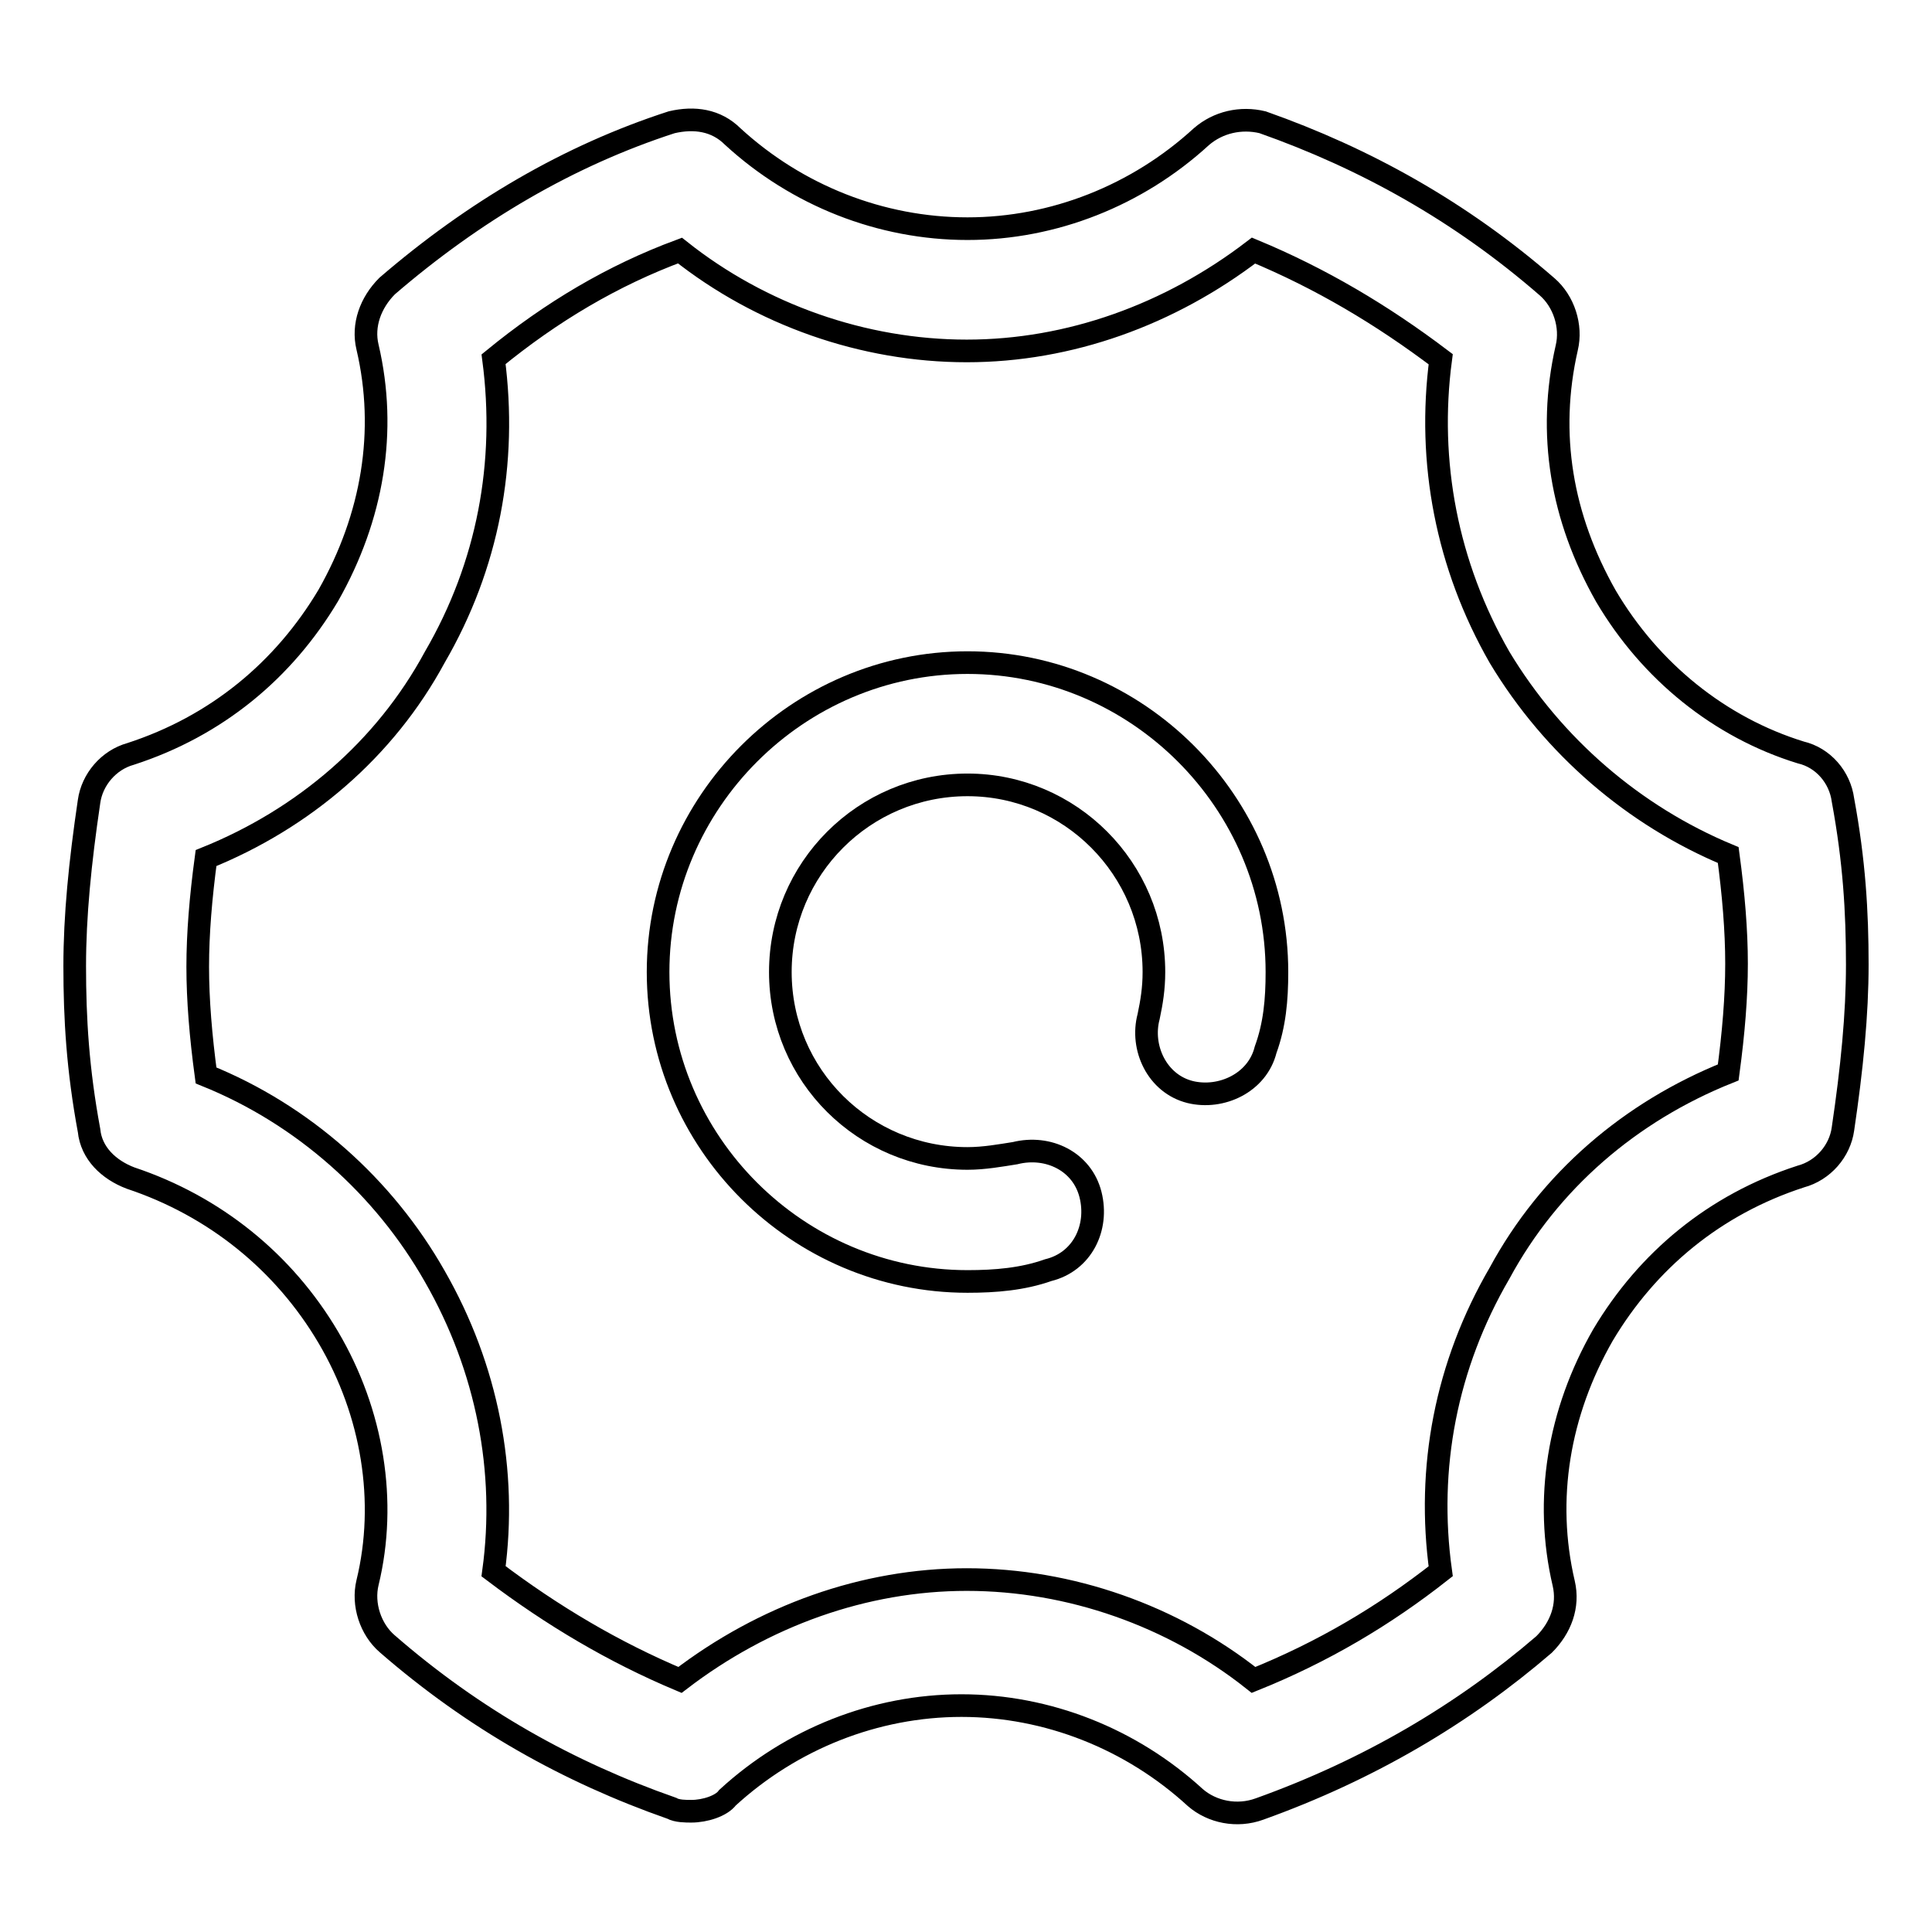<?xml version="1.0" encoding="utf-8"?>
<!-- Svg Vector Icons : http://www.onlinewebfonts.com/icon -->
<!DOCTYPE svg PUBLIC "-//W3C//DTD SVG 1.1//EN" "http://www.w3.org/Graphics/SVG/1.1/DTD/svg11.dtd">
<svg version="1.1" xmlns="http://www.w3.org/2000/svg" xmlns:xlink="http://www.w3.org/1999/xlink" x="0px" y="0px" viewBox="0 0 256 256" enable-background="new 0 0 256 256" xml:space="preserve">
<g><g><path stroke-width="3" fill-opacity="0" stroke="#000000"  d="M91.6,240c-0.7,0-1.9,0-2.6-0.4c-13.7-4.8-26.2-11.8-37.7-21.8c-2.2-1.9-3.3-5.2-2.6-8.1c2.6-10.7,0.7-22.5-5.2-32.5c-5.9-10-15.1-17.4-26.2-21.1c-2.9-1.1-5.2-3.3-5.5-6.3c-1.5-8.1-1.9-14.8-1.9-21.8c0-6.6,0.7-13.7,1.9-21.8c0.4-2.9,2.6-5.5,5.5-6.3c11.4-3.7,20.3-11.1,26.2-21c5.9-10.4,7.8-21.8,5.2-32.9c-0.7-2.9,0.4-5.9,2.6-8.1C62.8,28,75.4,20.6,89,16.2c3-0.7,5.9-0.3,8.1,1.9c8.5,7.8,19.6,12.2,31.1,12.2c11.4,0,22.5-4.4,31-12.2c2.2-1.9,5.2-2.6,8.1-1.9C180.9,21,193.5,28,205,38c2.2,1.9,3.3,5.2,2.6,8.1c-2.6,11.4-0.7,22.5,5.2,32.9c5.9,10,15.1,17.4,25.8,20.7c3,0.7,5.2,3.3,5.6,6.3c1.5,8.1,1.9,14.8,1.9,21.8c0,6.6-0.7,13.7-1.9,21.8c-0.4,2.9-2.6,5.5-5.6,6.3c-11.4,3.7-20.3,11.1-26.2,21c-5.9,10.3-7.8,21.8-5.2,32.9c0.7,3-0.4,5.9-2.6,8.1c-10.7,9.2-23.2,16.6-37.7,21.8c-3,1.1-6.3,0.4-8.5-1.5c-8.5-7.8-19.6-12.2-31-12.2c-11.4,0-22.5,4.4-31,12.2C95.6,239.3,93.4,240,91.6,240z M65.4,208.2c7.8,5.9,15.9,10.7,24.7,14.4c11.1-8.5,24.4-13.3,38-13.3c13.7,0,27.3,4.8,38,13.3c9.2-3.7,17.3-8.5,24.8-14.4c-1.9-13.7,0.7-27.3,7.8-39.5c6.6-12.2,17.3-21.4,30.3-26.6c0.7-5.2,1.1-10,1.1-14.4c0-4.4-0.4-9.2-1.1-14.4c-12.5-5.2-23.2-14.4-30.3-26.2c-7-12.2-9.6-25.9-7.8-39.5c-7.8-5.9-15.9-10.7-24.8-14.4c-11.1,8.5-24.4,13.3-38,13.3c-13.7,0-27.3-4.8-38-13.3c-8.9,3.3-17,8.1-24.7,14.4c1.8,13.7-0.7,27.3-7.8,39.5c-6.6,12.2-17.4,21.4-30.3,26.6c-0.7,5.2-1.1,10-1.1,14.4c0,4.4,0.4,9.2,1.1,14.4c12.9,5.2,23.6,14.8,30.3,26.6C64.6,181.3,67.2,195,65.4,208.2z"/><path stroke-width="3" fill-opacity="0" stroke="#000000"  d="M128.2,169.8c-22.5,0-41-18.4-41-41c0-22.5,18.5-41,41-41c22.5,0,41,18.5,41,41c0,3.7-0.3,7-1.5,10.3c-1.1,4.4-5.9,6.6-10,5.6c-4.4-1.1-6.6-5.9-5.5-10c0.4-1.9,0.7-3.7,0.7-5.9c0-13.7-11.1-24.8-24.7-24.8c-13.7,0-24.8,11.1-24.8,24.8c0,13.7,11.1,24.7,24.8,24.7c2.2,0,4.4-0.4,6.3-0.7c4.4-1.1,8.9,1.1,10,5.5c1.1,4.4-1.1,8.9-5.6,10C135.5,169.5,131.9,169.8,128.2,169.8z"/></g></g>
</svg>